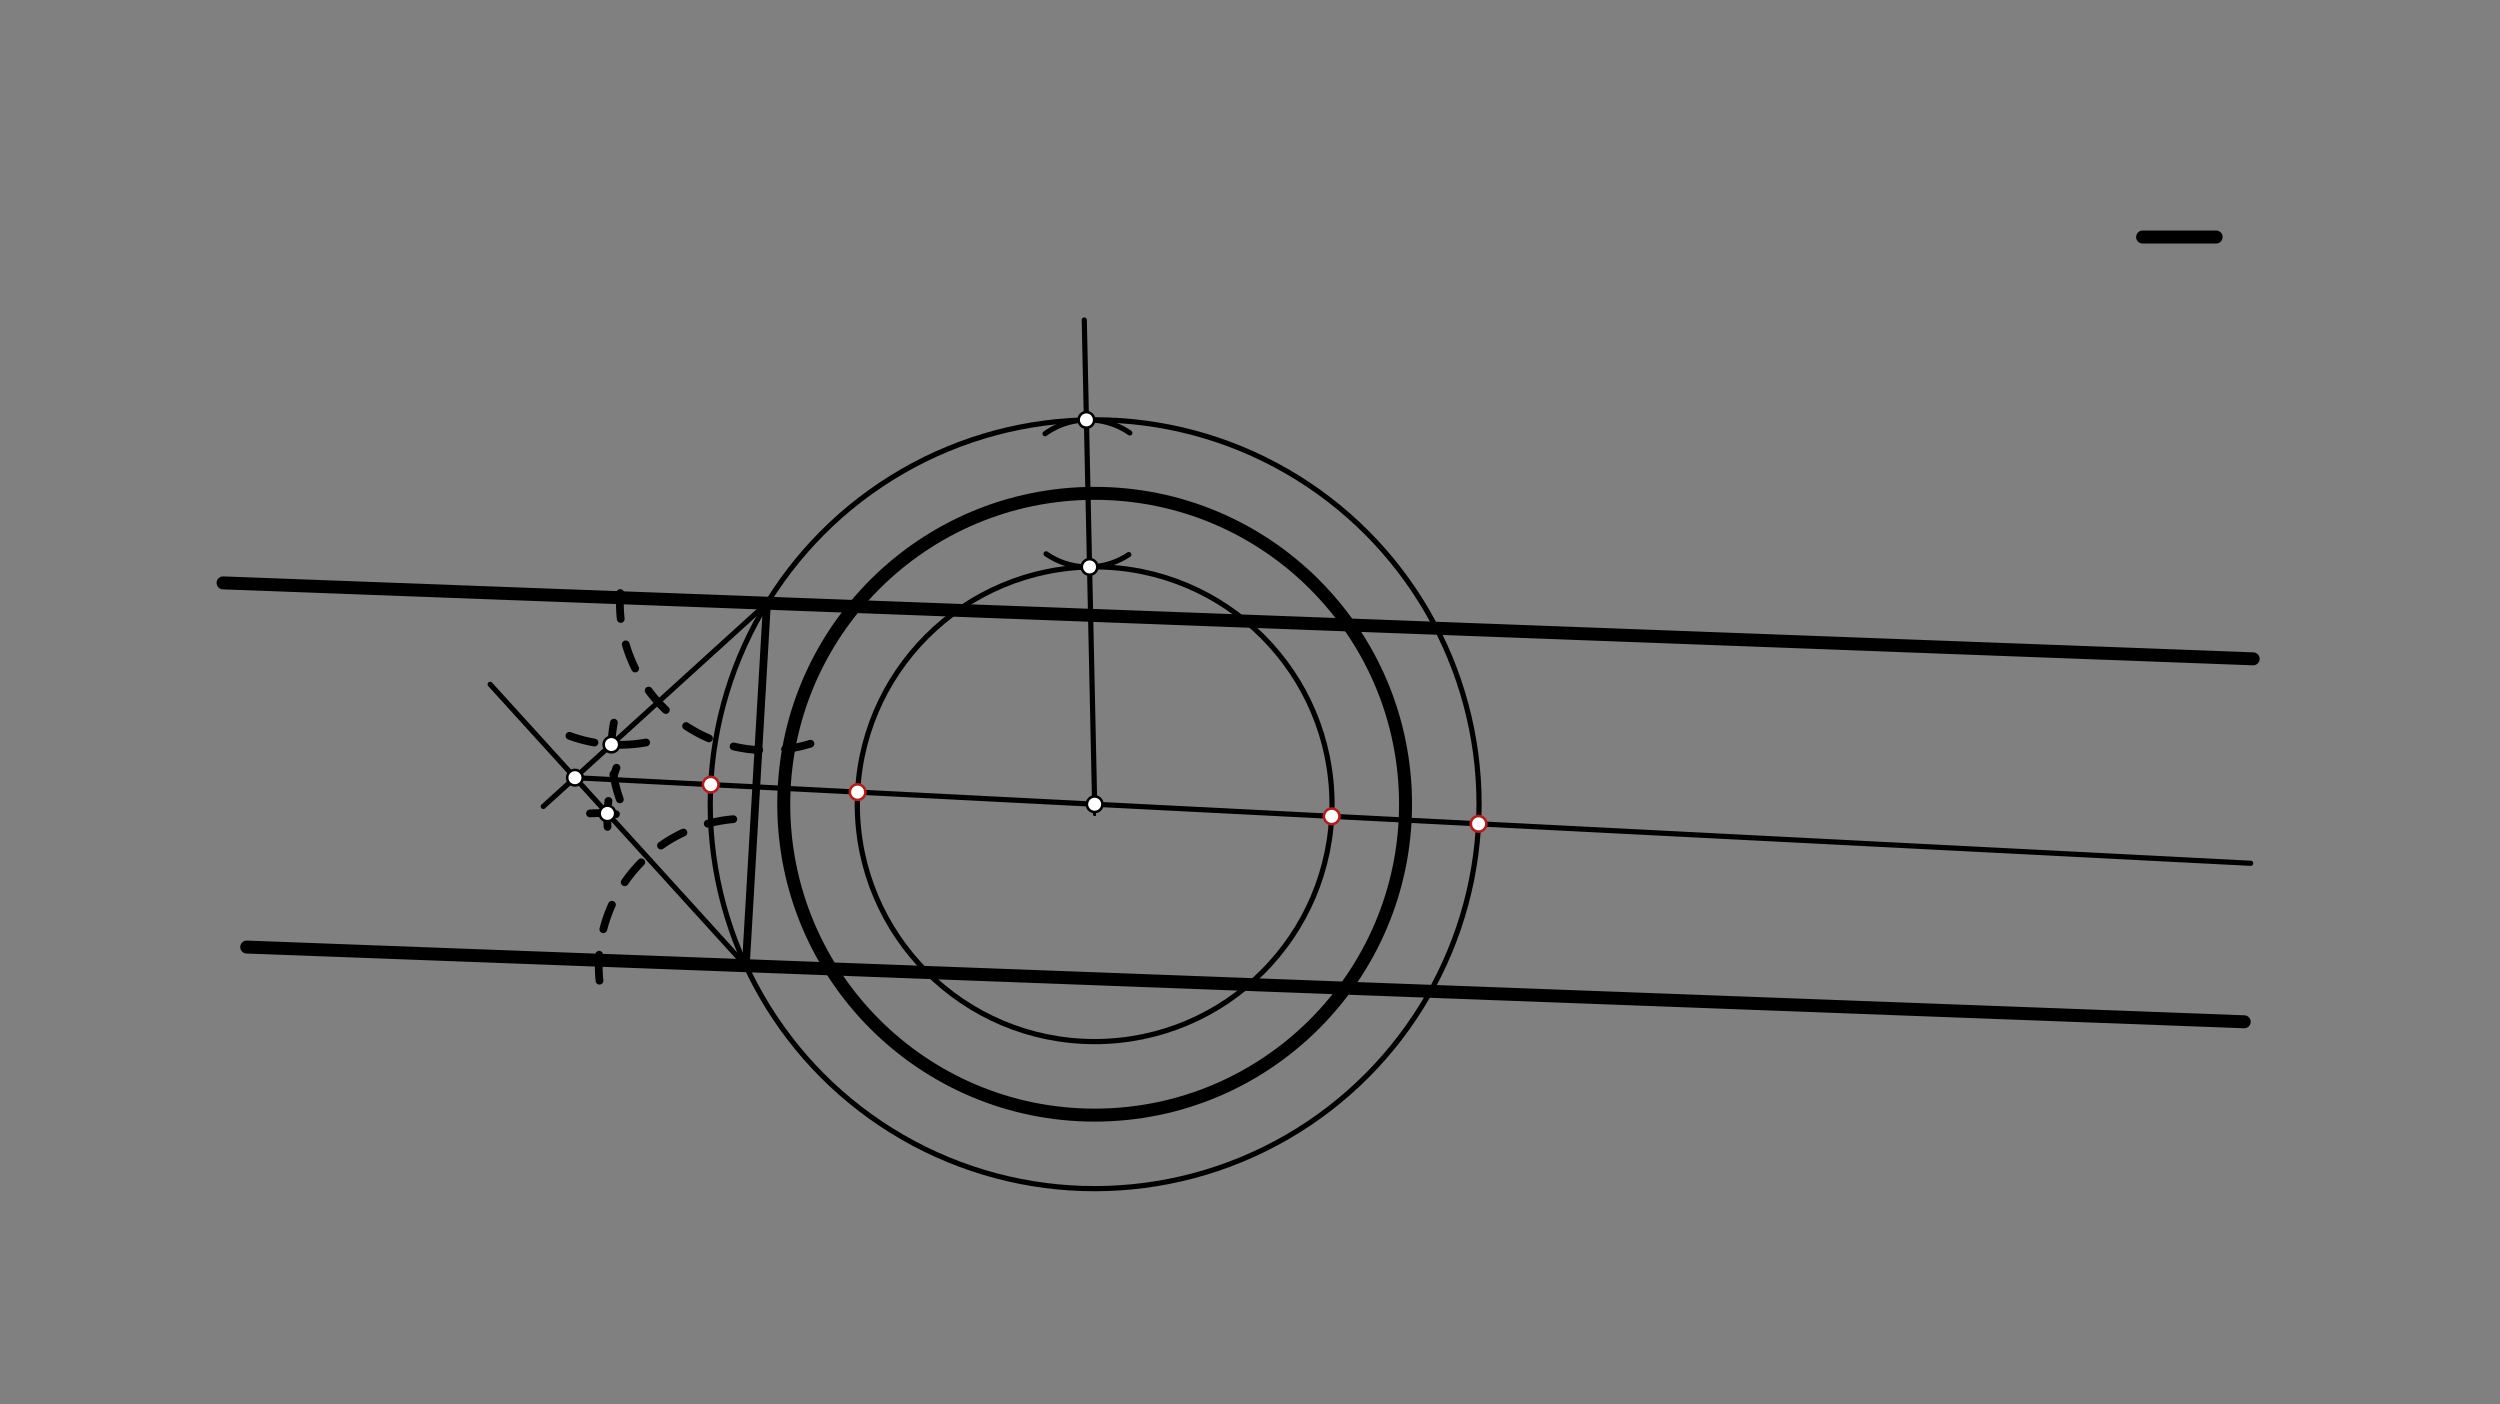 <svg xmlns="http://www.w3.org/2000/svg" class="svg--816" height="100%" preserveAspectRatio="xMidYMid meet" viewBox="0 0 963.78 541.417" width="100%"><rect x="0" y="0" width="963.78" height="541.417" fill="#808080" stroke="none"/><defs><marker id="marker-arrow" markerHeight="16" markerUnits="userSpaceOnUse" markerWidth="24" orient="auto-start-reverse" refX="24" refY="4" viewBox="0 0 24 8"><path d="M 0 0 L 24 4 L 0 8 z" stroke="inherit"></path></marker></defs><g class="aux-layer--949"></g><g class="main-layer--75a"><g class="element--733"><g class="center--a87"><line x1="418" y1="310.042" x2="426" y2="310.042" stroke="#000000" stroke-width="1" stroke-linecap="round"></line><line x1="422" y1="306.042" x2="422" y2="314.042" stroke="#000000" stroke-width="1" stroke-linecap="round"></line><circle class="hit--87b" cx="422" cy="310.042" r="4" stroke="none" fill="transparent"></circle></g><circle cx="422" cy="310.042" fill="none" r="119.852" stroke="#000000" stroke-dasharray="none" stroke-width="5"></circle></g><g class="element--733"><line stroke="#000000" stroke-dasharray="none" stroke-linecap="round" stroke-width="5" x1="86" x2="868.619" y1="224.708" y2="253.99"></line></g><g class="element--733"><line stroke="#000000" stroke-dasharray="none" stroke-linecap="round" stroke-width="5" x1="95.119" x2="865.17" y1="365.099" y2="393.911"></line></g><g class="element--733"><line stroke="#000000" stroke-dasharray="none" stroke-linecap="round" stroke-width="5" x1="826" x2="854.346" y1="91.375" y2="91.375"></line></g><g class="element--733"><line stroke="#000000" stroke-dasharray="none" stroke-linecap="round" stroke-width="2" x1="422" x2="418" y1="310.042" y2="123.375"></line></g><g class="element--733"><path d="M 402.882 167.204 A 28.346 28.346 0 0 1 435.562 166.907" fill="none" stroke="#000000" stroke-dasharray="none" stroke-linecap="round" stroke-width="2"></path></g><g class="element--733"><path d="M 403.288 213.517 A 28.346 28.346 0 0 0 435.163 213.799" fill="none" stroke="#000000" stroke-dasharray="none" stroke-linecap="round" stroke-width="2"></path></g><g class="element--733"><g class="center--a87"><line x1="418" y1="310.042" x2="426" y2="310.042" stroke="#000000" stroke-width="1" stroke-linecap="round"></line><line x1="422" y1="306.042" x2="422" y2="314.042" stroke="#000000" stroke-width="1" stroke-linecap="round"></line><circle class="hit--87b" cx="422" cy="310.042" r="4" stroke="none" fill="transparent"></circle></g><circle cx="422" cy="310.042" fill="none" r="91.505" stroke="#000000" stroke-dasharray="none" stroke-width="2"></circle></g><g class="element--733"><g class="center--a87"><line x1="418" y1="310.042" x2="426" y2="310.042" stroke="#000000" stroke-width="1" stroke-linecap="round"></line><line x1="422" y1="306.042" x2="422" y2="314.042" stroke="#000000" stroke-width="1" stroke-linecap="round"></line><circle class="hit--87b" cx="422" cy="310.042" r="4" stroke="none" fill="transparent"></circle></g><circle cx="422" cy="310.042" fill="none" r="148.198" stroke="#000000" stroke-dasharray="none" stroke-width="2"></circle></g><g class="element--733"><line stroke="#000000" stroke-dasharray="none" stroke-linecap="round" stroke-width="3" x1="287.513" x2="295.674" y1="372.298" y2="232.553"></line></g><g class="element--733"><path d="M 312.432 286.713 A 56.693 56.693 0 0 1 240.191 220.902" fill="none" stroke="#000000" stroke-dasharray="10" stroke-linecap="round" stroke-width="3"></path></g><g class="element--733"><path d="M 238.959 308.164 A 56.693 56.693 0 0 1 238.454 271.621" fill="none" stroke="#000000" stroke-dasharray="10" stroke-linecap="round" stroke-width="3"></path></g><g class="element--733"><path d="M 249.073 286.228 A 56.693 56.693 0 0 1 217.488 282.878" fill="none" stroke="#000000" stroke-dasharray="10" stroke-linecap="round" stroke-width="3"></path></g><g class="element--733"><path d="M 231.114 378.064 A 56.693 56.693 0 0 1 290.818 315.701" fill="none" stroke="#000000" stroke-dasharray="10" stroke-linecap="round" stroke-width="3"></path></g><g class="element--733"><path d="M 234.207 318.748 A 56.693 56.693 0 0 1 237.665 295.981" fill="none" stroke="#000000" stroke-dasharray="10" stroke-linecap="round" stroke-width="3"></path></g><g class="element--733"><path d="M 227.466 313.587 A 56.693 56.693 0 0 1 238.202 313.963" fill="none" stroke="#000000" stroke-dasharray="10" stroke-linecap="round" stroke-width="3"></path></g><g class="element--733"><line stroke="#000000" stroke-dasharray="none" stroke-linecap="round" stroke-width="2" x1="287.513" x2="234.165" y1="372.298" y2="313.582"></line></g><g class="element--733"><line stroke="#000000" stroke-dasharray="none" stroke-linecap="round" stroke-width="2" x1="295.674" x2="235.715" y1="232.553" y2="287.03"></line></g><g class="element--733"><line stroke="#000000" stroke-dasharray="none" stroke-linecap="round" stroke-width="2" x1="234.165" x2="188.962" y1="313.582" y2="263.83"></line></g><g class="element--733"><line stroke="#000000" stroke-dasharray="none" stroke-linecap="round" stroke-width="2" x1="235.715" x2="209.445" y1="287.03" y2="310.898"></line></g><g class="element--733"><line stroke="#000000" stroke-dasharray="none" stroke-linecap="round" stroke-width="2" x1="221.651" x2="422" y1="299.809" y2="310.042"></line></g><g class="element--733"><line stroke="#000000" stroke-dasharray="none" stroke-linecap="round" stroke-width="2" x1="422" x2="867.669" y1="310.042" y2="332.805"></line></g><g class="element--733"><circle cx="422" cy="310.042" r="3" stroke="#000000" stroke-width="1" fill="#ffffff"></circle>}</g><g class="element--733"><circle cx="418.825" cy="161.877" r="3" stroke="#000000" stroke-width="1" fill="#ffffff"></circle>}</g><g class="element--733"><circle cx="420.04" cy="218.557" r="3" stroke="#000000" stroke-width="1" fill="#ffffff"></circle>}</g><g class="element--733"><circle cx="235.715" cy="287.03" r="3" stroke="#000000" stroke-width="1" fill="#ffffff"></circle>}</g><g class="element--733"><circle cx="234.165" cy="313.582" r="3" stroke="#000000" stroke-width="1" fill="#ffffff"></circle>}</g><g class="element--733"><circle cx="221.651" cy="299.809" r="3" stroke="#000000" stroke-width="1" fill="#ffffff"></circle>}</g><g class="element--733"><circle cx="273.995" cy="302.482" r="3" stroke="#B71C1C" stroke-width="1" fill="#ffffff"></circle>}</g><g class="element--733"><circle cx="330.614" cy="305.374" r="3" stroke="#B71C1C" stroke-width="1" fill="#ffffff"></circle>}</g><g class="element--733"><circle cx="513.386" cy="314.709" r="3" stroke="#B71C1C" stroke-width="1" fill="#ffffff"></circle>}</g><g class="element--733"><circle cx="570.005" cy="317.601" r="3" stroke="#B71C1C" stroke-width="1" fill="#ffffff"></circle>}</g></g><g class="snaps-layer--ac6"></g><g class="temp-layer--52d"></g></svg>
